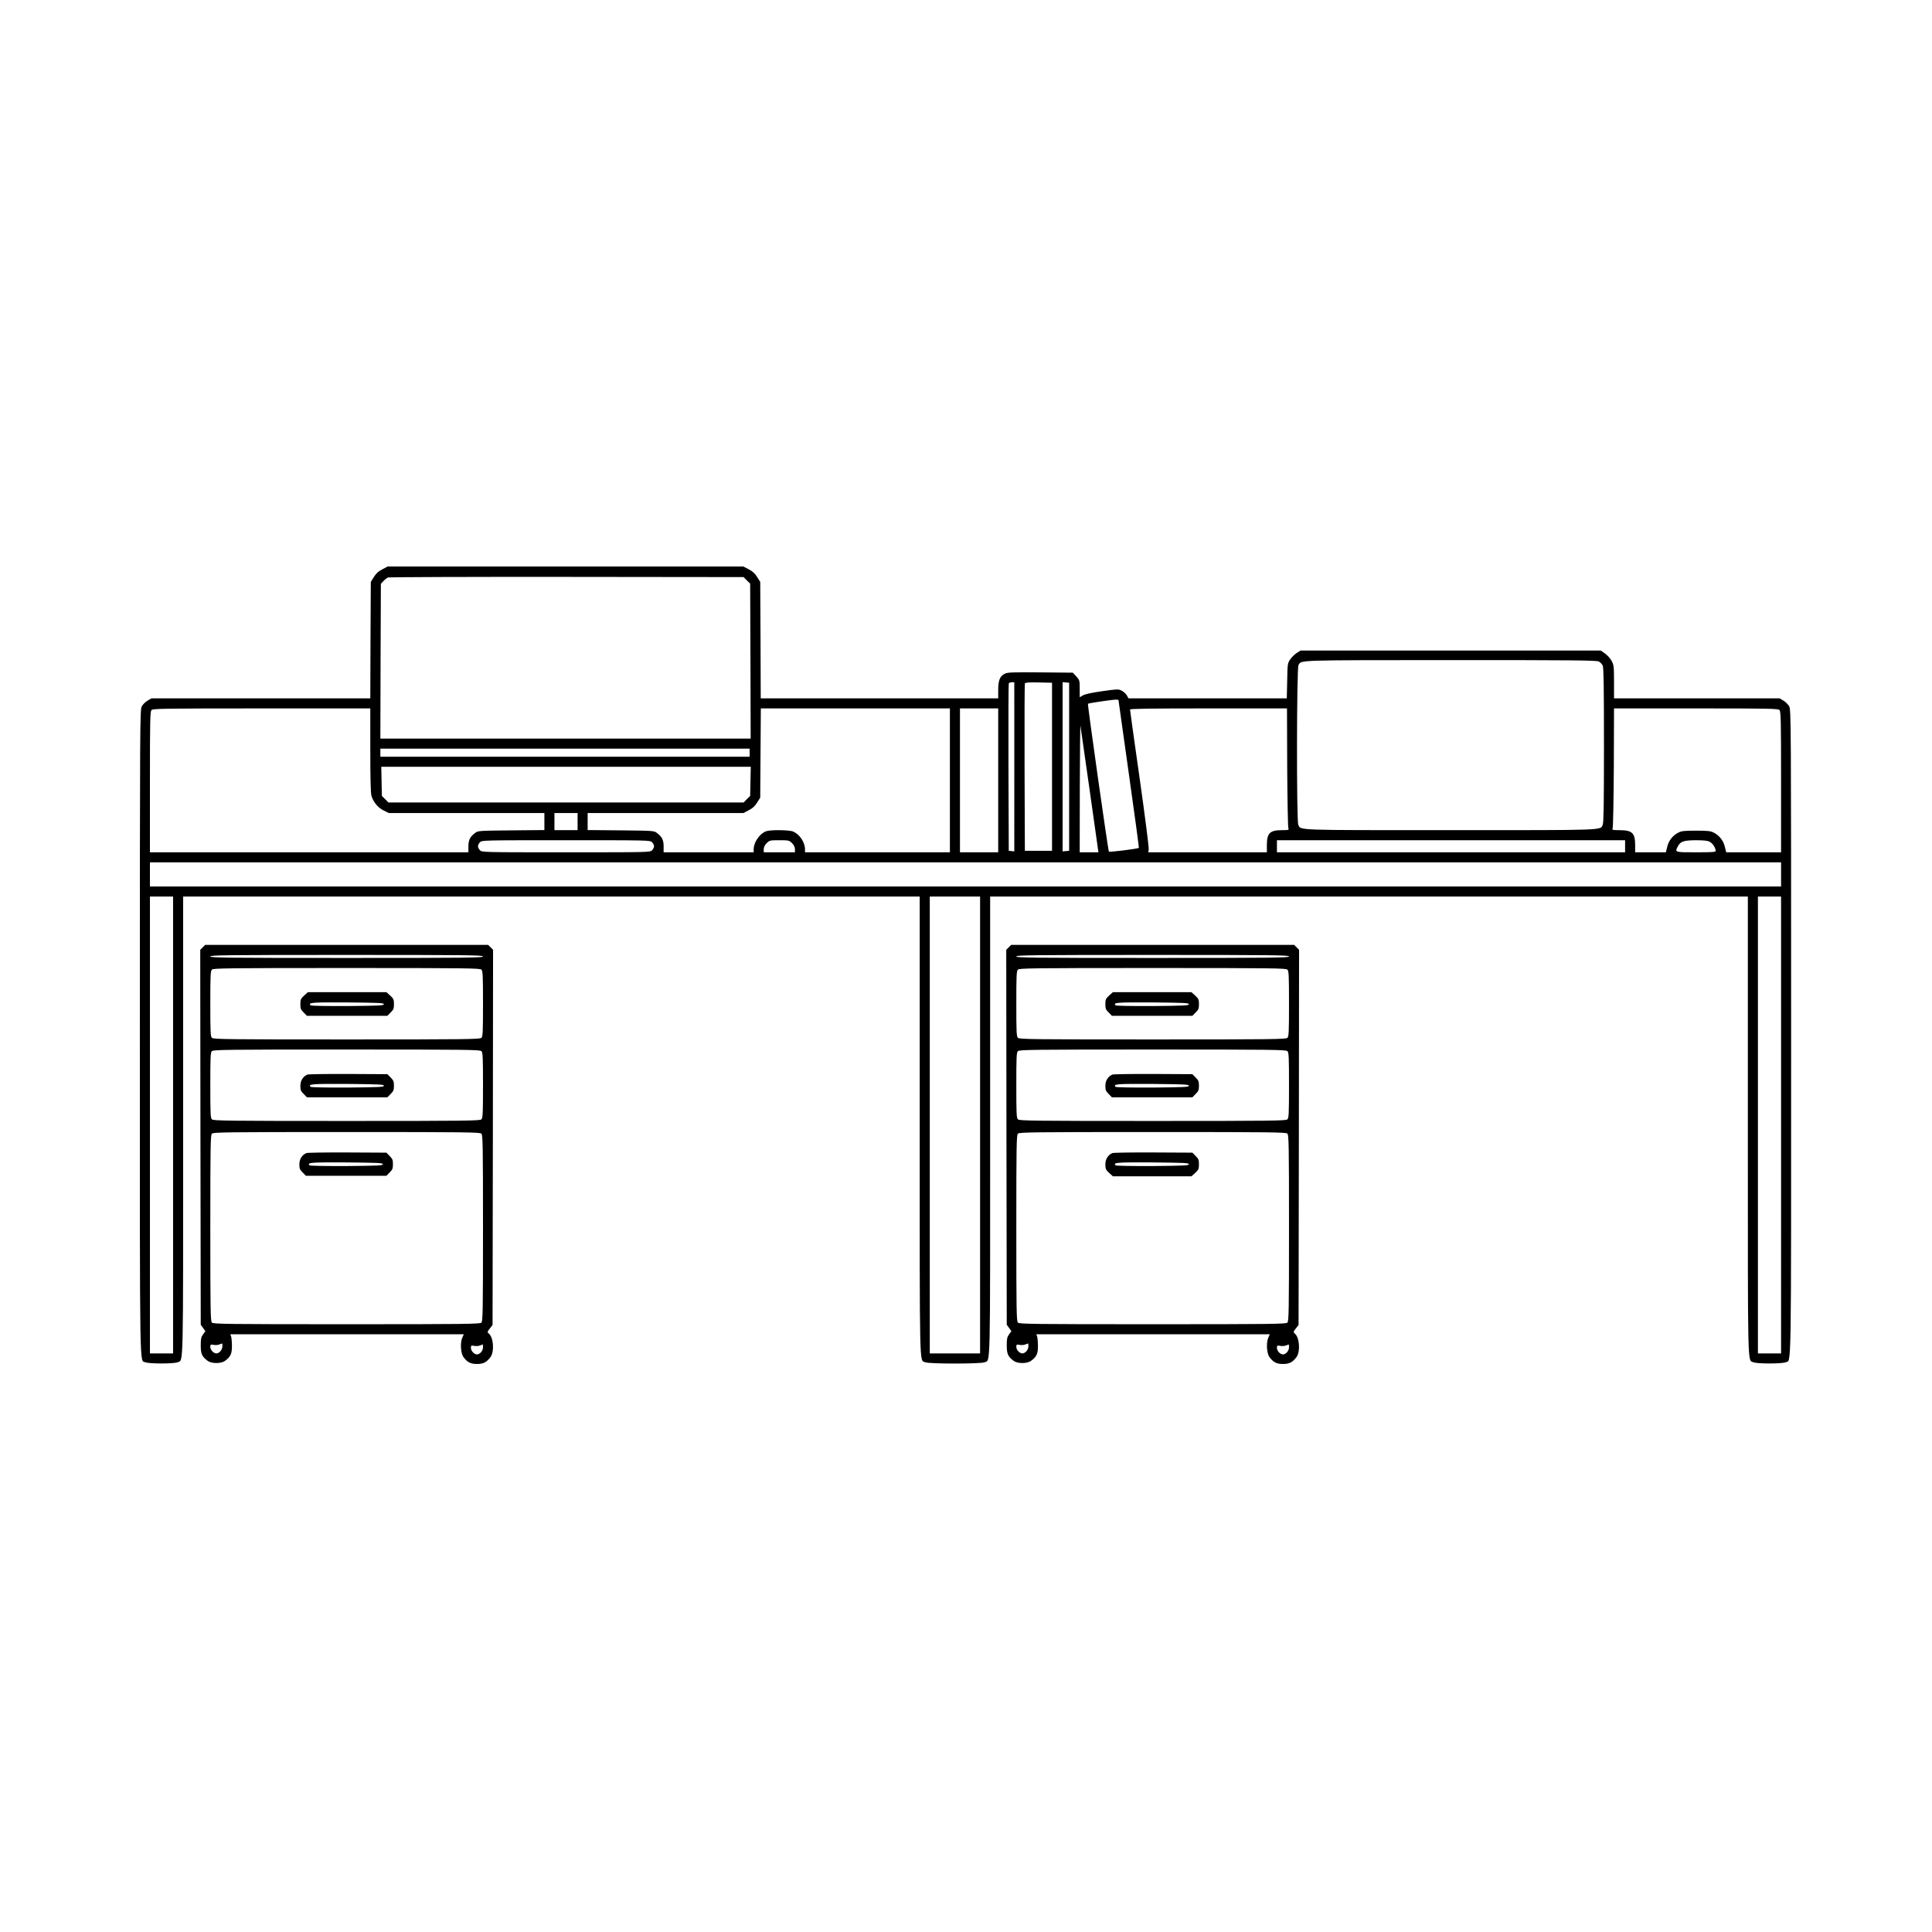 <?xml version="1.0" encoding="UTF-8" standalone="no"?> <svg xmlns="http://www.w3.org/2000/svg" width="1920pt" height="1920pt" viewBox="0 0 1920 1920" preserveAspectRatio="xMidYMid meet"> <g transform="translate(0,1920) scale(0.1,-0.1)" fill="#000000" stroke="none"> <path d="M3799 13542 c-39 -20 -62 -41 -84 -77 l-30 -48 -3 -579 -2 -578 -1088 0 -1087 0 -39 -23 c-21 -12 -47 -38 -57 -57 -18 -34 -19 -138 -19 -3243 0 -3492 -4 -3248 55 -3275 35 -16 285 -16 320 0 59 27 55 -134 55 2348 l0 2280 3660 0 3660 0 0 -2280 c0 -2482 -4 -2321 55 -2348 36 -17 554 -17 590 0 59 27 55 -134 55 2348 l0 2280 3765 0 3765 0 0 -2280 c0 -2482 -4 -2321 55 -2348 35 -16 285 -16 320 0 59 27 55 -217 55 3275 0 3105 -1 3209 -19 3243 -10 19 -36 45 -57 57 l-39 23 -822 0 -823 0 0 163 c0 152 -2 167 -23 208 -13 24 -43 58 -66 74 l-43 30 -1491 0 -1492 0 -38 -24 c-21 -13 -50 -42 -65 -64 -26 -39 -27 -45 -30 -214 l-4 -173 -786 0 -787 0 -17 30 c-9 16 -33 37 -52 47 -33 16 -44 15 -193 -6 -104 -15 -169 -29 -190 -41 l-33 -19 0 84 c0 83 -1 86 -34 123 l-34 37 -321 3 c-279 2 -326 1 -355 -13 -49 -23 -66 -66 -66 -164 l0 -81 -1180 0 -1180 0 -2 578 -3 579 -30 48 c-22 36 -45 57 -84 77 l-53 28 -1768 0 -1768 0 -53 -28z m3623 -110 l33 -32 3 -770 2 -770 -1840 0 -1840 0 2 769 3 769 25 27 c14 15 34 31 45 36 11 4 811 7 1777 6 l1758 -2 32 -33z m8467 -806 c15 -8 32 -26 39 -41 9 -19 12 -219 12 -790 0 -571 -3 -771 -12 -790 -26 -58 59 -55 -1513 -55 -1572 0 -1487 -3 -1513 55 -18 40 -16 1551 2 1584 29 53 -47 50 1509 51 1234 0 1452 -2 1476 -14z m-5809 -1047 l0 -840 -27 3 -28 3 -3 825 c-1 454 0 831 3 838 2 6 16 12 30 12 l25 0 0 -841z m375 1 l0 -835 -135 0 -135 0 -3 825 c-1 454 0 831 3 838 3 9 37 12 137 10 l133 -3 0 -835z m170 0 l0 -835 -32 -3 -33 -3 0 841 0 841 33 -3 32 -3 0 -835z m593 -68 c57 -404 102 -735 100 -738 -10 -9 -291 -45 -298 -37 -8 10 -214 1463 -208 1469 7 7 250 42 278 41 l25 -2 103 -733z m-7538 229 c0 -290 4 -428 12 -452 21 -64 65 -116 120 -143 l52 -26 773 0 773 0 0 -85 0 -84 -329 -3 c-315 -3 -331 -4 -357 -24 -53 -39 -69 -71 -69 -135 l0 -59 -1582 0 -1583 0 0 699 c0 623 2 701 16 715 14 14 127 16 1095 16 l1079 0 0 -419z m5760 -296 l0 -715 -720 0 -720 0 0 29 c0 70 -53 149 -117 177 -39 17 -228 19 -270 3 -63 -23 -122 -109 -123 -176 l0 -33 -447 0 -448 0 0 59 c0 64 -16 96 -69 135 -26 20 -42 21 -357 24 l-329 3 0 84 0 85 774 0 774 0 53 28 c39 20 62 41 84 77 l30 48 3 444 3 443 939 0 940 0 0 -715z m480 0 l0 -715 -190 0 -190 0 0 715 0 715 190 0 190 0 0 -715z m2872 128 c2 -324 7 -596 12 -605 7 -16 1 -18 -63 -18 -122 0 -151 -29 -151 -150 l0 -70 -590 0 -589 0 5 28 c3 15 -37 332 -90 704 -53 371 -96 681 -96 687 0 8 210 11 780 11 l780 0 2 -587z m4892 571 c14 -14 16 -92 16 -715 l0 -699 -273 0 -272 0 -13 52 c-14 62 -54 114 -108 142 -34 18 -57 21 -179 21 -122 0 -145 -3 -179 -21 -54 -28 -94 -80 -108 -142 l-13 -52 -152 0 -153 0 0 70 c0 122 -29 150 -156 150 -69 0 -75 2 -68 18 5 9 10 281 12 605 l2 587 815 0 c726 0 815 -2 829 -16z m-6855 -797 l87 -617 -93 0 -93 0 1 643 c1 353 4 630 6 616 2 -14 43 -303 92 -642z m-3379 373 l0 -40 -1835 0 -1835 0 0 40 0 40 1835 0 1835 0 0 -40z m8 -285 l-3 -145 -33 -32 -32 -33 -1765 0 -1765 0 -32 33 -33 32 -3 145 -3 145 1836 0 1836 0 -3 -145z m-1718 -400 l0 -85 -115 0 -115 0 0 85 0 85 115 0 115 0 0 -85z m740 -205 c11 -11 20 -29 20 -40 0 -11 -9 -29 -20 -40 -20 -20 -33 -20 -855 -20 -822 0 -835 0 -855 20 -11 11 -20 29 -20 40 0 11 9 29 20 40 20 20 33 20 855 20 822 0 835 0 855 -20z m1391 -9 c19 -20 29 -40 29 -60 l0 -31 -155 0 -155 0 0 31 c0 20 10 40 29 60 29 28 33 29 126 29 93 0 97 -1 126 -29z m8279 -31 l0 -60 -1730 0 -1730 0 0 60 0 60 1730 0 1730 0 0 -60z m840 45 c30 -15 60 -61 60 -90 0 -13 -26 -15 -195 -15 -214 0 -212 -1 -180 60 25 48 57 59 178 60 78 0 116 -4 137 -15z m710 -325 l0 -120 -8105 0 -8105 0 0 120 0 120 8105 0 8105 0 0 -120z m-15980 -2490 l0 -2270 -115 0 -115 0 0 2270 0 2270 115 0 115 0 0 -2270z m8020 0 l0 -2270 -250 0 -250 0 0 2270 0 2270 250 0 250 0 0 -2270z m7960 0 l0 -2270 -115 0 -115 0 0 2270 0 2270 115 0 115 0 0 -2270z"></path> <path d="M2014 9785 l-24 -24 2 -1863 3 -1863 23 -32 23 -32 -23 -32 c-19 -26 -23 -43 -23 -109 0 -85 12 -112 69 -154 39 -29 133 -29 172 0 56 41 69 70 69 147 0 40 -4 82 -8 95 l-8 22 1160 0 1160 0 -16 -37 c-21 -51 -14 -153 13 -190 39 -52 71 -68 134 -68 63 0 95 16 134 68 40 53 31 191 -14 232 -19 17 -19 18 8 53 l27 35 3 1864 2 1864 -24 24 -25 25 -1406 0 -1406 0 -25 -25z m2786 -90 c0 -13 -157 -15 -1355 -15 -1198 0 -1355 2 -1355 15 0 13 157 15 1355 15 1198 0 1355 -2 1355 -15z m-16 -131 c14 -13 16 -58 16 -339 0 -281 -2 -326 -16 -339 -14 -14 -149 -16 -1339 -16 -1190 0 -1325 2 -1339 16 -14 13 -16 58 -16 339 0 281 2 326 16 339 14 14 149 16 1339 16 1190 0 1325 -2 1339 -16z m0 -810 c14 -13 16 -58 16 -339 0 -281 -2 -326 -16 -339 -14 -14 -149 -16 -1339 -16 -1190 0 -1325 2 -1339 16 -14 13 -16 58 -16 339 0 281 2 326 16 339 14 14 149 16 1339 16 1190 0 1325 -2 1339 -16z m0 -820 c14 -14 16 -113 16 -939 0 -826 -2 -925 -16 -939 -14 -14 -149 -16 -1339 -16 -1190 0 -1325 2 -1339 16 -14 14 -16 113 -16 939 0 826 2 925 16 939 14 14 149 16 1339 16 1190 0 1325 -2 1339 -16z m-2574 -2114 c0 -34 -31 -70 -60 -70 -28 0 -60 35 -60 65 0 24 3 25 33 20 17 -4 43 -2 57 4 14 5 26 10 28 10 1 1 2 -12 2 -29z m2590 -10 c0 -34 -31 -70 -60 -70 -28 0 -60 35 -60 65 0 24 3 25 33 20 17 -4 43 -2 57 4 14 5 26 10 28 10 1 1 2 -12 2 -29z"></path> <path d="M3022 9306 c-33 -31 -37 -39 -37 -85 0 -44 4 -55 33 -83 l32 -33 400 0 400 0 32 33 c29 28 33 39 33 83 0 46 -4 54 -37 85 l-38 34 -390 0 -390 0 -38 -34z m793 -86 c0 -13 -48 -15 -359 -18 -211 -1 -364 2 -369 7 -28 28 11 31 366 29 314 -3 362 -5 362 -18z"></path> <path d="M3055 8521 c-44 -19 -70 -60 -70 -112 0 -42 5 -53 33 -81 l32 -33 400 0 400 0 32 33 c28 28 33 39 33 82 0 43 -5 54 -33 82 l-32 33 -388 2 c-213 1 -396 -2 -407 -6z m760 -111 c0 -13 -48 -15 -359 -18 -211 -1 -364 2 -369 7 -28 28 11 31 366 29 314 -3 362 -5 362 -18z"></path> <path d="M3045 7741 c-44 -19 -70 -60 -70 -112 0 -42 5 -53 33 -81 l32 -33 400 0 400 0 32 33 c28 28 33 39 33 82 0 43 -5 54 -33 82 l-32 33 -388 2 c-213 1 -396 -2 -407 -6z m760 -111 c0 -13 -48 -15 -359 -18 -211 -1 -364 2 -369 7 -28 28 11 31 366 29 314 -3 362 -5 362 -18z"></path> <path d="M10024 9785 l-24 -24 2 -1863 3 -1863 23 -32 23 -32 -23 -32 c-19 -26 -23 -43 -23 -109 0 -85 12 -112 69 -154 39 -29 133 -29 172 0 56 41 69 70 69 147 0 40 -4 82 -8 95 l-8 22 1160 0 1160 0 -16 -37 c-21 -51 -14 -153 13 -190 39 -52 71 -68 134 -68 63 0 95 16 134 68 40 53 31 191 -14 232 -19 17 -19 18 8 53 l27 35 3 1864 2 1864 -24 24 -25 25 -1406 0 -1406 0 -25 -25z m2786 -90 c0 -13 -157 -15 -1355 -15 -1198 0 -1355 2 -1355 15 0 13 157 15 1355 15 1198 0 1355 -2 1355 -15z m-16 -131 c14 -13 16 -58 16 -339 0 -281 -2 -326 -16 -339 -14 -14 -149 -16 -1339 -16 -1190 0 -1325 2 -1339 16 -14 13 -16 58 -16 339 0 281 2 326 16 339 14 14 149 16 1339 16 1190 0 1325 -2 1339 -16z m0 -810 c14 -13 16 -58 16 -339 0 -281 -2 -326 -16 -339 -14 -14 -149 -16 -1339 -16 -1190 0 -1325 2 -1339 16 -14 13 -16 58 -16 339 0 281 2 326 16 339 14 14 149 16 1339 16 1190 0 1325 -2 1339 -16z m0 -820 c14 -14 16 -113 16 -939 0 -826 -2 -925 -16 -939 -14 -14 -149 -16 -1339 -16 -1190 0 -1325 2 -1339 16 -14 14 -16 113 -16 939 0 826 2 925 16 939 14 14 149 16 1339 16 1190 0 1325 -2 1339 -16z m-2574 -2114 c0 -34 -31 -70 -60 -70 -28 0 -60 35 -60 65 0 24 3 25 33 20 17 -4 43 -2 57 4 14 5 26 10 28 10 1 1 2 -12 2 -29z m2590 -10 c0 -34 -31 -70 -60 -70 -28 0 -60 35 -60 65 0 24 3 25 33 20 17 -4 43 -2 57 4 14 5 26 10 28 10 1 1 2 -12 2 -29z"></path> <path d="M11022 9306 c-33 -31 -37 -39 -37 -85 0 -44 4 -55 33 -83 l32 -33 400 0 400 0 32 33 c29 28 33 39 33 83 0 46 -4 54 -37 85 l-38 34 -390 0 -390 0 -38 -34z m793 -86 c0 -13 -48 -15 -359 -18 -211 -1 -364 2 -369 7 -28 28 11 31 366 29 314 -3 362 -5 362 -18z"></path> <path d="M11055 8521 c-44 -19 -70 -60 -70 -112 0 -42 5 -53 33 -81 l32 -33 400 0 400 0 32 33 c28 28 33 39 33 82 0 43 -5 54 -33 82 l-32 33 -388 2 c-213 1 -396 -2 -407 -6z m760 -111 c0 -13 -48 -15 -359 -18 -211 -1 -364 2 -369 7 -28 28 11 31 366 29 314 -3 362 -5 362 -18z"></path> <path d="M11055 7741 c-44 -19 -70 -60 -70 -113 0 -44 4 -53 37 -84 l38 -34 390 0 390 0 38 34 c33 31 37 39 37 85 0 44 -4 55 -33 83 l-32 33 -388 2 c-213 1 -396 -2 -407 -6z m760 -111 c0 -13 -48 -15 -359 -18 -211 -1 -364 2 -369 7 -28 28 11 31 366 29 314 -3 362 -5 362 -18z"></path> </g> </svg> 